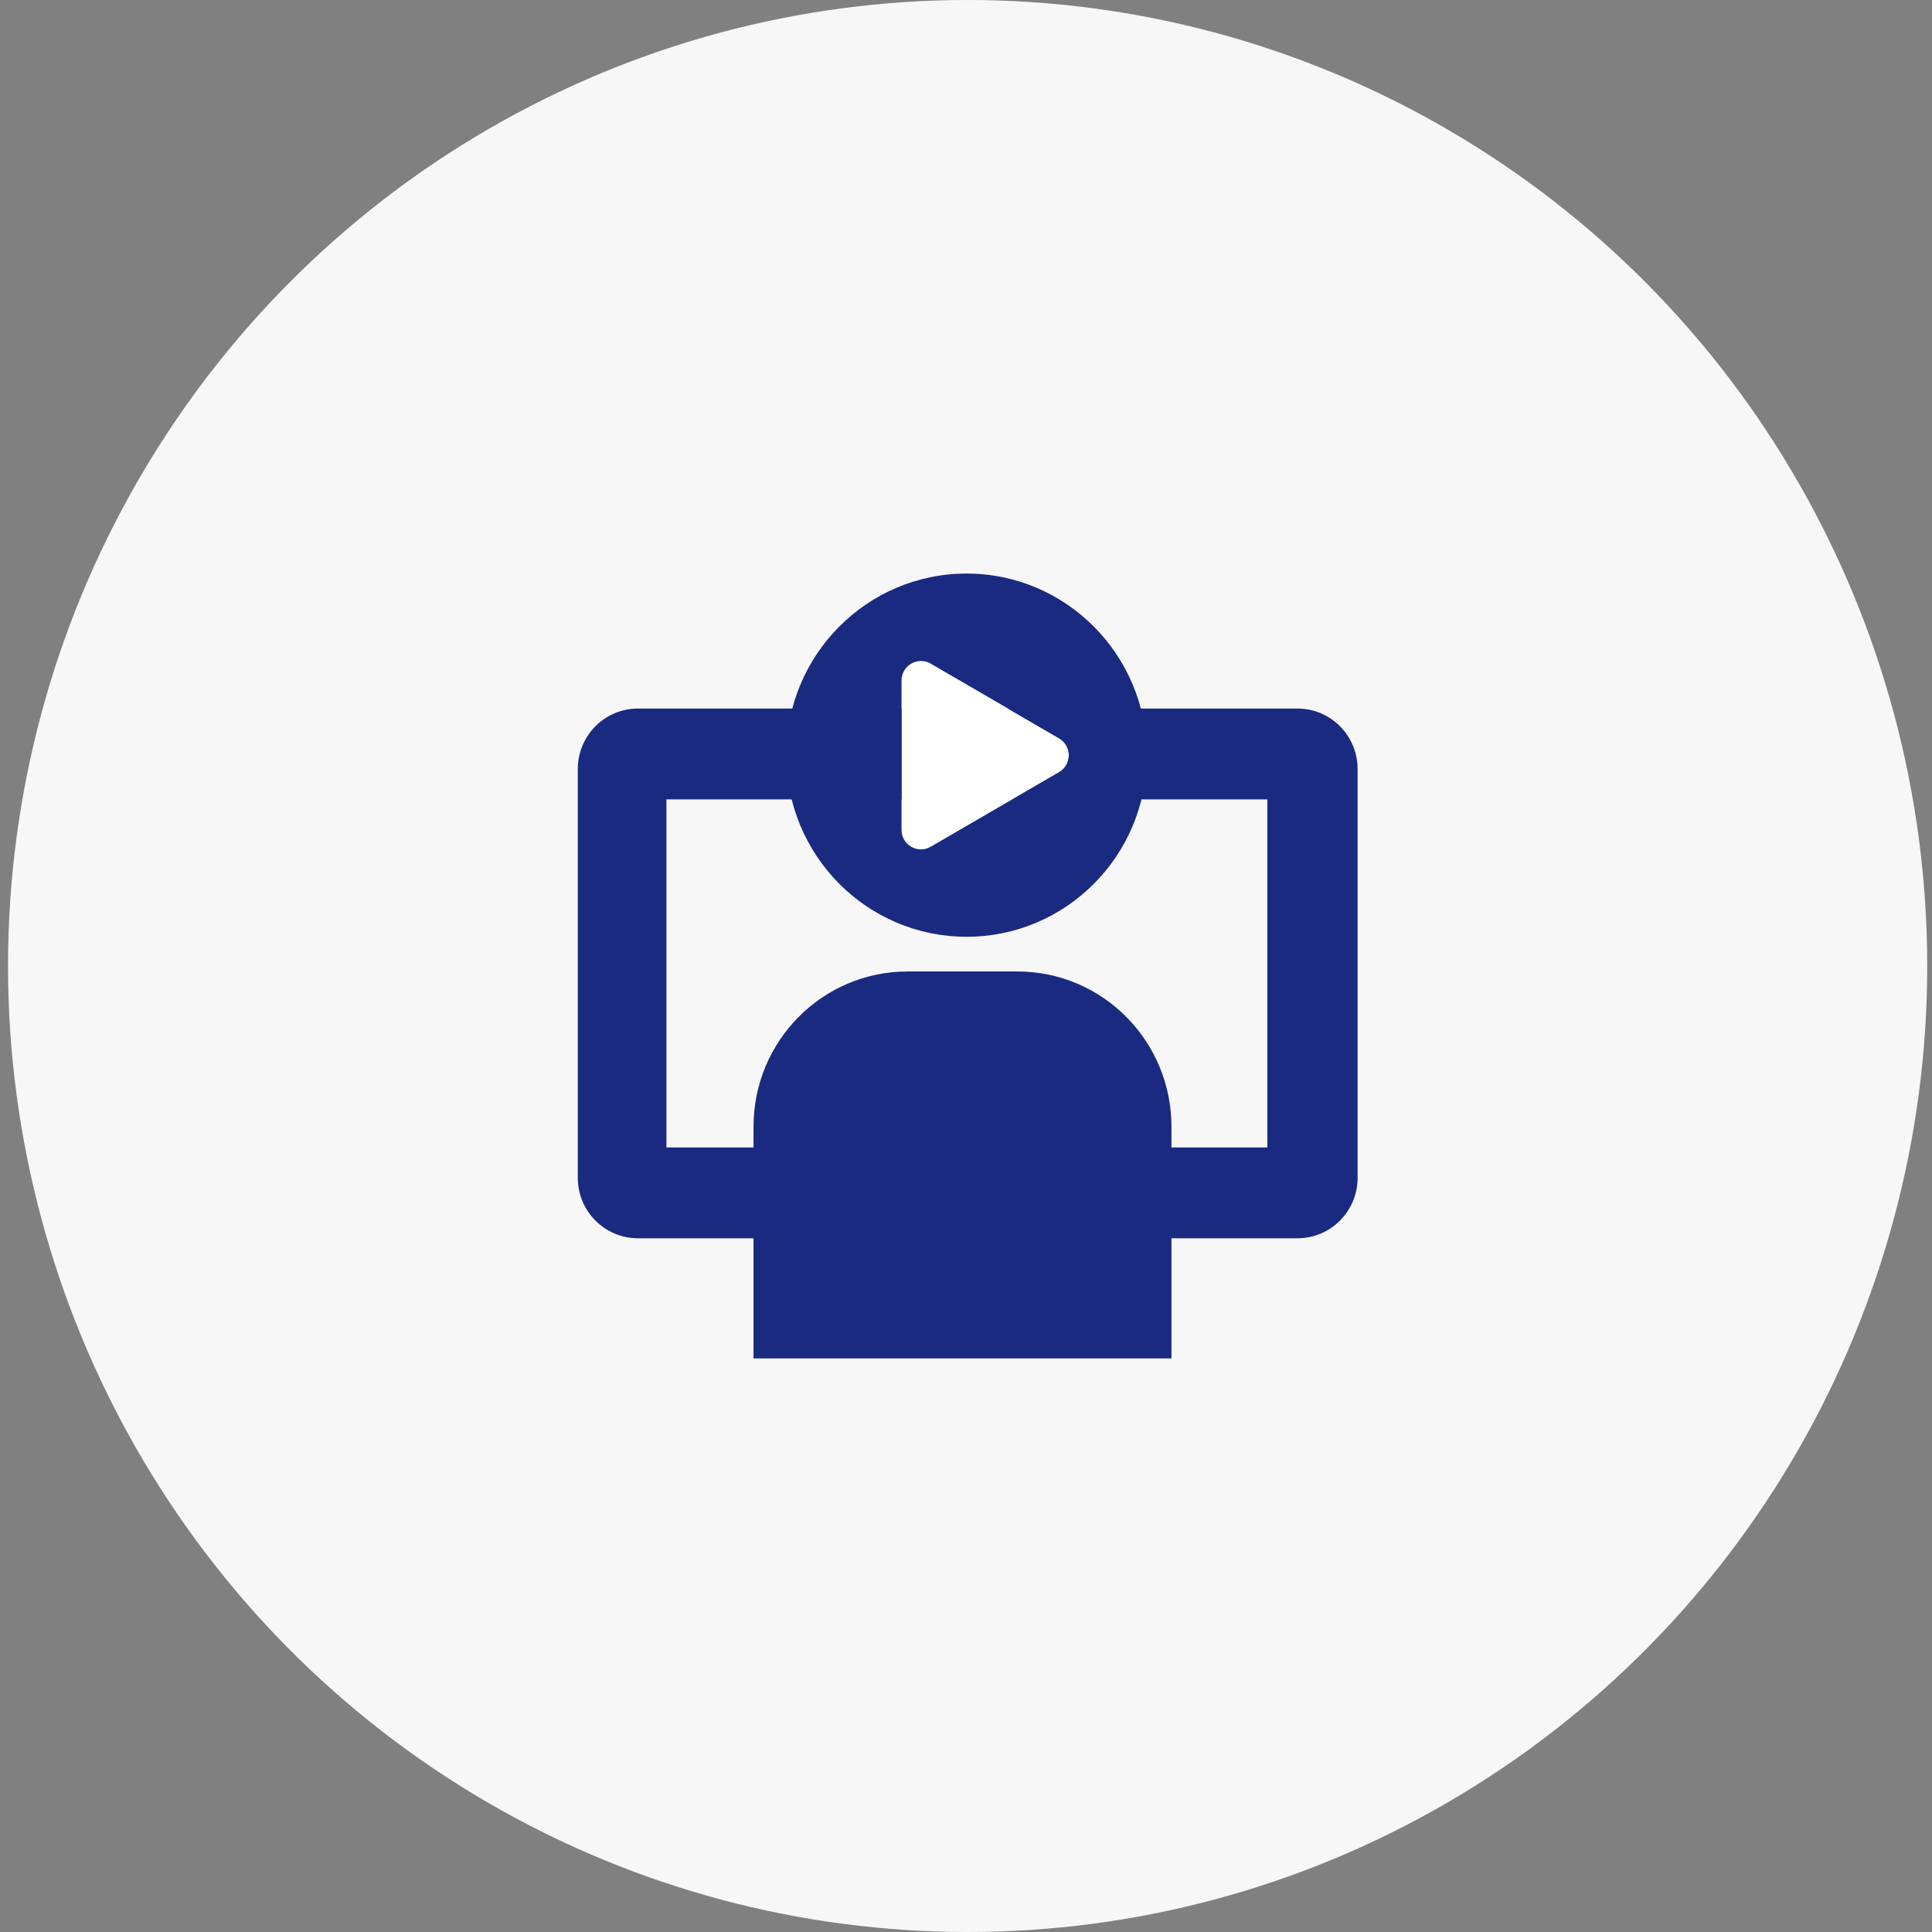 <svg width="64" height="64" viewBox="0 0 64 64" fill="none" xmlns="http://www.w3.org/2000/svg">
<rect x="0" y="0" width="64" height="64" fill="#808080" stroke="none"/>
<ellipse cx="32.054" cy="32" rx="31.788" ry="32" fill="#F7F7F7"/>
<path d="M42.978 41.019H21.131C20.031 41.019 19.14 40.122 19.14 39.014V25.478C19.14 24.37 20.031 23.472 21.131 23.472H42.983C44.083 23.472 44.973 24.37 44.973 25.478V39.014C44.973 40.122 44.083 41.019 42.983 41.019H42.978ZM22.076 38.011H41.982V26.48H22.076V38.011Z" fill="#192A80"/>
<path d="M30.831 21.983C30.403 21.733 29.866 22.043 29.866 22.545V27.493C29.866 27.989 30.403 28.305 30.831 28.055L35.086 25.583C35.514 25.332 35.514 24.71 35.086 24.46L30.831 21.988V21.983Z" fill="white"/>
<path d="M24.961 45V37.325C24.961 34.482 27.245 32.181 30.067 32.181H33.7C36.521 32.181 38.806 34.482 38.806 37.325V45H24.961Z" fill="#192A80"/>
<path d="M32.019 19C28.72 19 26.047 21.692 26.047 25.016C26.047 28.34 28.72 31.032 32.019 31.032C35.319 31.032 37.991 28.34 37.991 25.016C37.991 21.692 35.314 19 32.019 19ZM35.085 25.578L30.83 28.049C30.402 28.3 29.864 27.989 29.864 27.488V22.544C29.864 22.048 30.402 21.732 30.83 21.983L35.085 24.455C35.513 24.705 35.513 25.327 35.085 25.578Z" fill="#192A80"/>
</svg>
